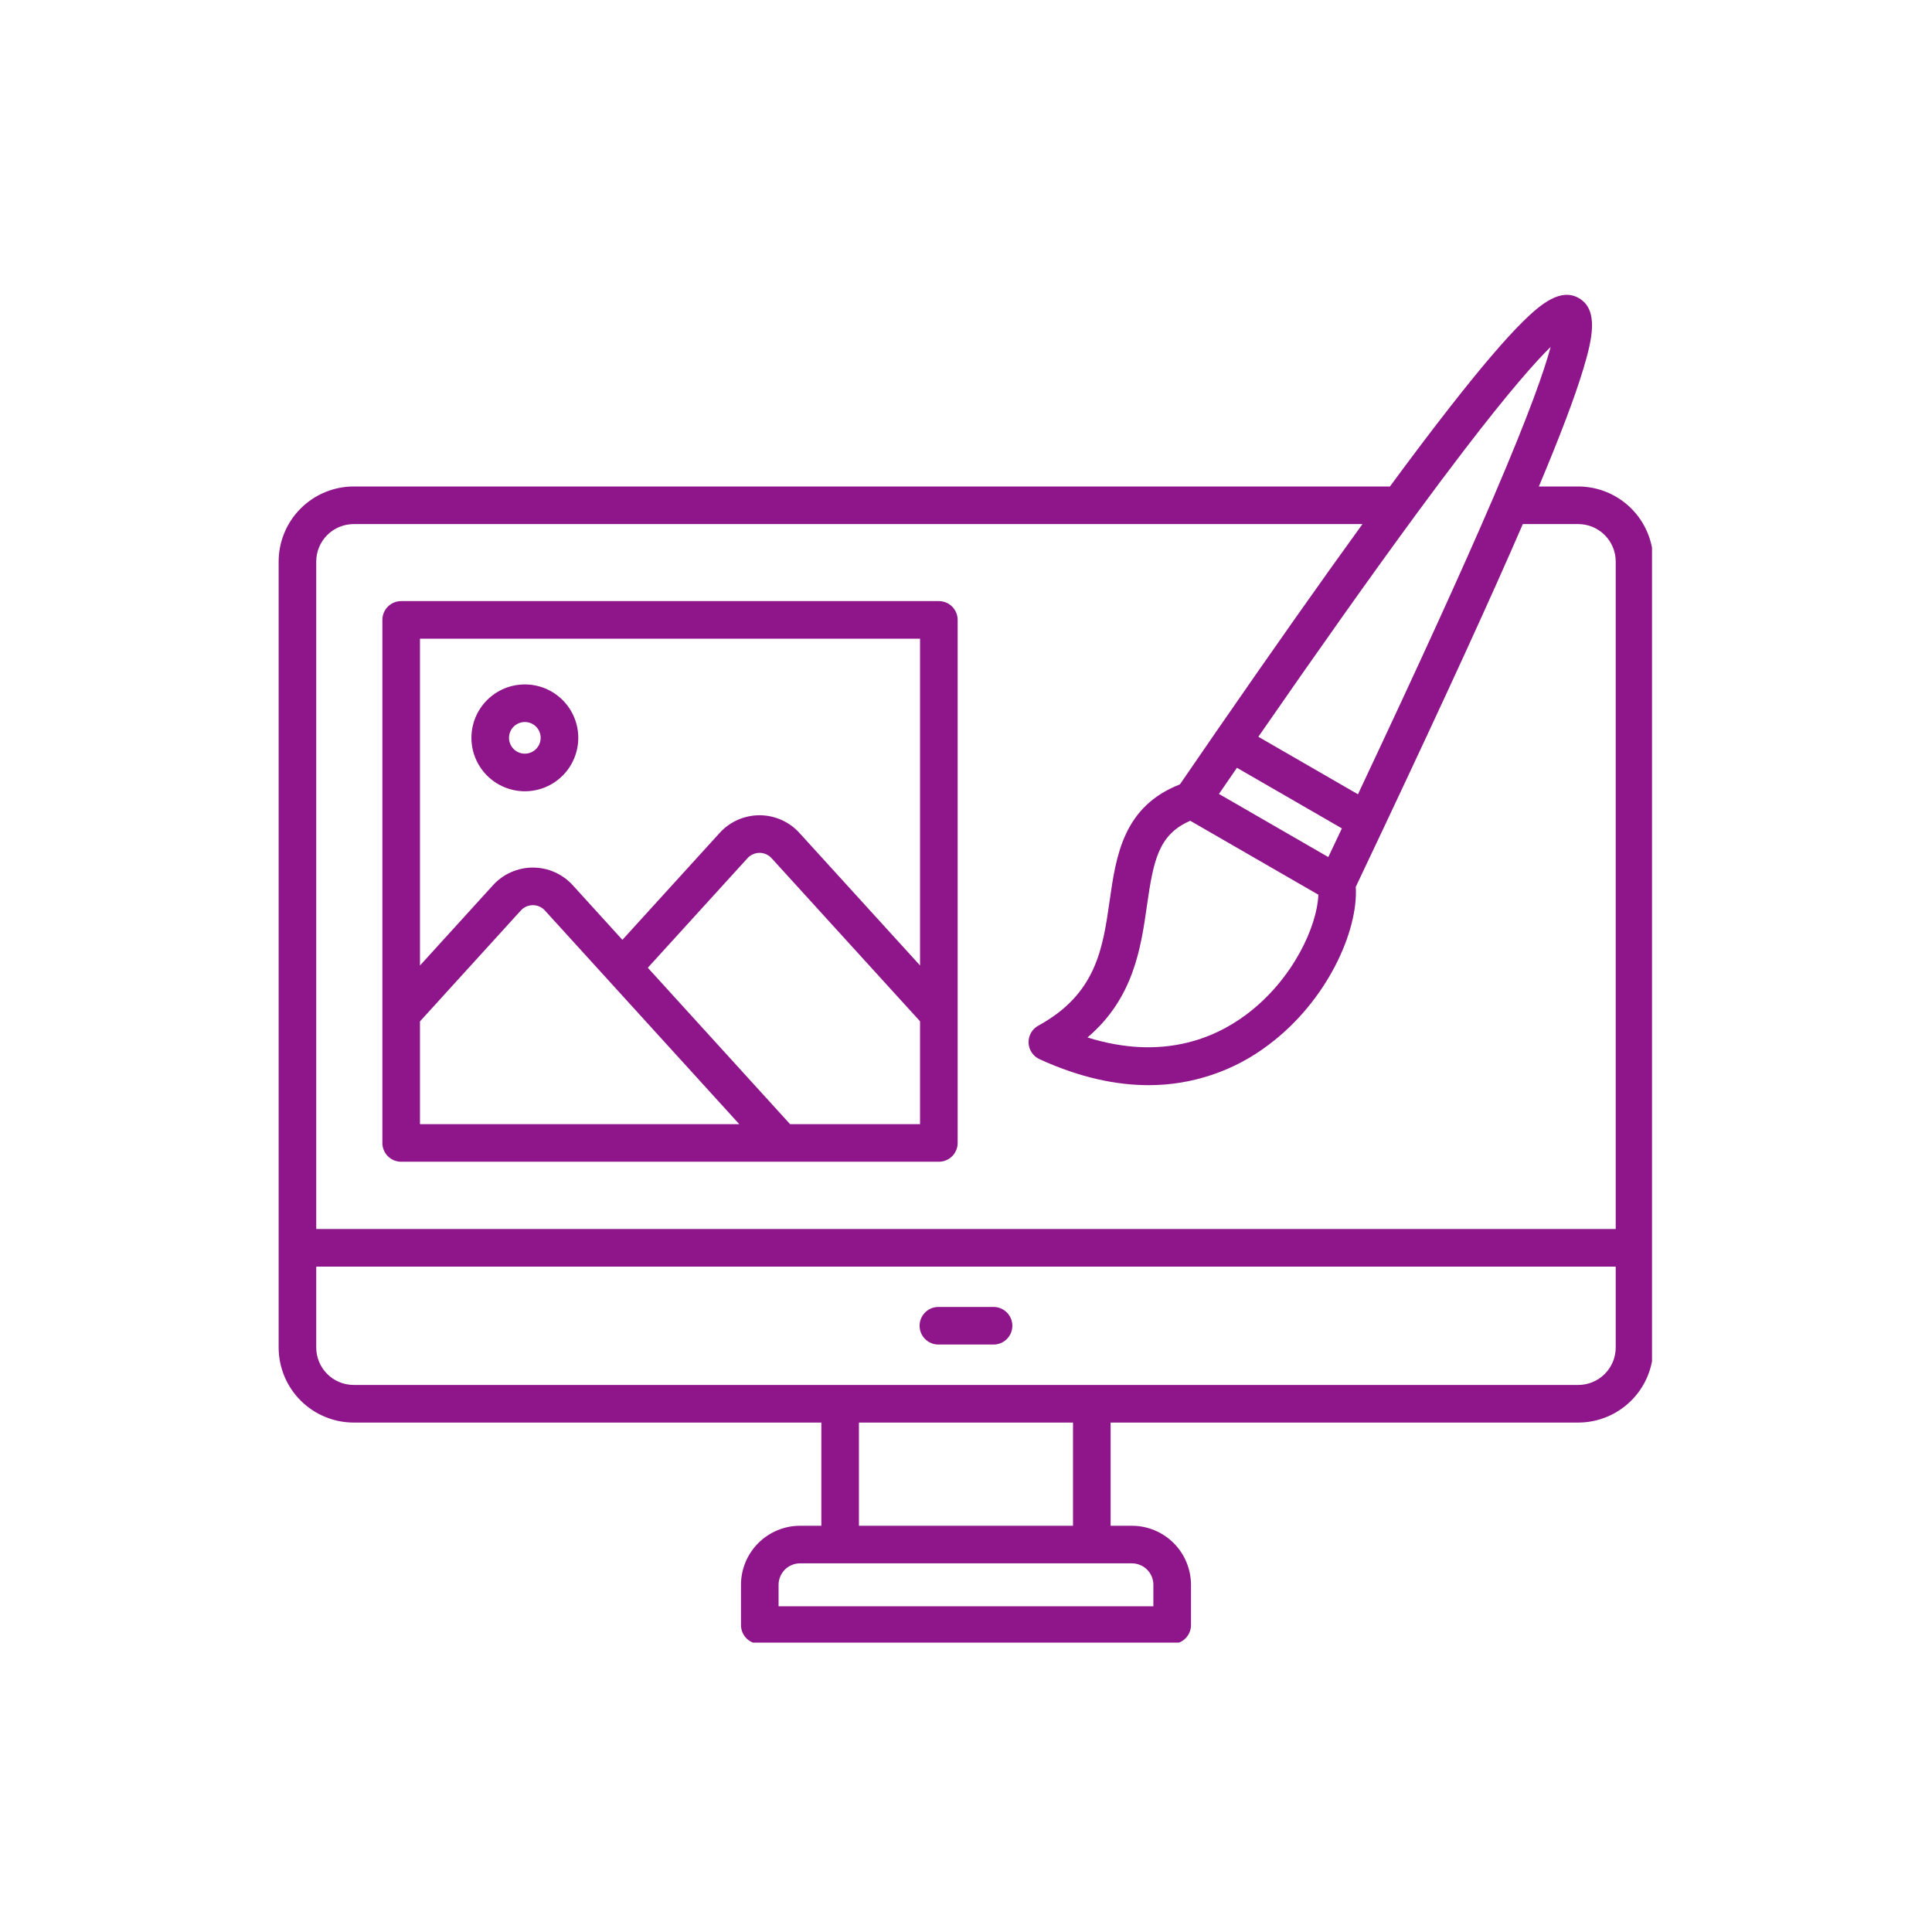 <svg version="1.0" preserveAspectRatio="xMidYMid meet" height="512" viewBox="0 0 384 384" zoomAndPan="magnify" width="512" xmlns:xlink="http://www.w3.org/1999/xlink" xmlns="http://www.w3.org/2000/svg"><defs><clipPath id="521e7d9025"><path clip-rule="nonzero" d="M 55.348 58 L 328.348 58 L 328.348 326.477 L 55.348 326.477 Z M 55.348 58"></path></clipPath></defs><g clip-path="url(#521e7d9025)"><path fill-rule="nonzero" fill-opacity="1" d="M 182.777 263.504 C 182.777 263.008 182.871 262.531 183.059 262.074 C 183.25 261.617 183.52 261.211 183.871 260.863 C 184.219 260.512 184.625 260.242 185.082 260.051 C 185.539 259.863 186.016 259.766 186.512 259.766 L 197.477 259.766 C 197.973 259.766 198.449 259.863 198.906 260.051 C 199.363 260.242 199.77 260.512 200.117 260.863 C 200.469 261.211 200.738 261.617 200.93 262.074 C 201.117 262.531 201.211 263.008 201.211 263.504 C 201.211 264 201.117 264.477 200.93 264.934 C 200.738 265.391 200.469 265.793 200.117 266.145 C 199.77 266.496 199.363 266.766 198.906 266.953 C 198.449 267.145 197.973 267.238 197.477 267.238 L 186.512 267.238 C 186.016 267.238 185.539 267.145 185.082 266.953 C 184.625 266.766 184.219 266.496 183.871 266.145 C 183.52 265.793 183.25 265.391 183.059 264.934 C 182.871 264.477 182.777 264 182.777 263.504 Z M 328.609 111.605 L 328.609 267.828 C 328.605 268.809 328.508 269.777 328.316 270.738 C 328.125 271.699 327.84 272.633 327.465 273.535 C 327.09 274.441 326.629 275.301 326.082 276.113 C 325.539 276.93 324.918 277.68 324.227 278.375 C 323.535 279.066 322.781 279.684 321.965 280.227 C 321.152 280.773 320.289 281.23 319.387 281.605 C 318.48 281.98 317.547 282.266 316.586 282.457 C 315.629 282.648 314.656 282.746 313.676 282.746 L 220.742 282.746 L 220.742 303.258 L 224.977 303.258 C 225.75 303.258 226.512 303.332 227.266 303.484 C 228.023 303.633 228.758 303.859 229.469 304.152 C 230.18 304.449 230.855 304.809 231.496 305.238 C 232.137 305.668 232.73 306.152 233.277 306.699 C 233.82 307.242 234.309 307.836 234.734 308.477 C 235.164 309.117 235.527 309.793 235.82 310.504 C 236.117 311.219 236.34 311.949 236.488 312.707 C 236.641 313.461 236.719 314.227 236.719 314.996 L 236.719 323 C 236.719 323.496 236.621 323.973 236.434 324.43 C 236.242 324.887 235.973 325.293 235.625 325.641 C 235.273 325.992 234.871 326.262 234.41 326.453 C 233.953 326.641 233.477 326.738 232.98 326.738 L 151.012 326.738 C 150.516 326.738 150.039 326.641 149.582 326.453 C 149.125 326.262 148.719 325.992 148.371 325.641 C 148.02 325.293 147.75 324.887 147.559 324.43 C 147.371 323.973 147.277 323.496 147.277 323 L 147.277 314.996 C 147.277 314.227 147.352 313.461 147.504 312.707 C 147.652 311.949 147.879 311.219 148.172 310.504 C 148.469 309.793 148.828 309.117 149.258 308.477 C 149.688 307.836 150.172 307.242 150.719 306.699 C 151.262 306.152 151.855 305.668 152.496 305.238 C 153.137 304.809 153.812 304.449 154.523 304.152 C 155.238 303.859 155.973 303.633 156.727 303.484 C 157.48 303.332 158.246 303.258 159.016 303.258 L 163.25 303.258 L 163.25 282.746 L 70.297 282.746 C 69.316 282.742 68.348 282.648 67.391 282.457 C 66.43 282.266 65.496 281.98 64.594 281.605 C 63.688 281.23 62.828 280.77 62.016 280.227 C 61.199 279.684 60.449 279.062 59.754 278.371 C 59.062 277.68 58.445 276.926 57.902 276.113 C 57.355 275.297 56.898 274.438 56.523 273.535 C 56.148 272.629 55.863 271.699 55.672 270.738 C 55.48 269.777 55.383 268.809 55.383 267.828 L 55.383 111.605 C 55.383 110.625 55.48 109.656 55.672 108.699 C 55.863 107.738 56.148 106.805 56.523 105.902 C 56.898 104.996 57.355 104.137 57.902 103.324 C 58.445 102.512 59.062 101.758 59.758 101.066 C 60.449 100.371 61.203 99.754 62.016 99.211 C 62.828 98.664 63.688 98.207 64.594 97.832 C 65.496 97.457 66.43 97.172 67.391 96.98 C 68.348 96.789 69.32 96.691 70.297 96.691 L 276.258 96.691 C 280.691 90.672 284.676 85.402 288.211 80.883 C 294.359 73.02 299.098 67.469 302.703 63.906 C 306.371 60.285 310.254 57.211 313.809 59.254 C 317.828 61.566 316.461 67.438 314.723 73.25 C 313.066 78.773 310.164 86.445 305.863 96.691 L 313.676 96.691 C 314.656 96.691 315.625 96.789 316.586 96.98 C 317.547 97.172 318.48 97.453 319.383 97.828 C 320.289 98.203 321.148 98.664 321.965 99.207 C 322.777 99.75 323.531 100.367 324.227 101.062 C 324.918 101.754 325.539 102.508 326.082 103.32 C 326.629 104.133 327.086 104.992 327.465 105.898 C 327.84 106.805 328.125 107.734 328.316 108.695 C 328.508 109.656 328.605 110.625 328.609 111.605 Z M 281.301 102.445 C 281.215 102.582 281.121 102.711 281.02 102.832 C 272.441 114.52 262.207 128.961 250.109 146.438 L 269.906 157.867 C 282.18 131.801 290.641 113.25 296.754 99.023 C 296.77 98.984 296.785 98.949 296.801 98.914 C 296.875 98.742 296.949 98.57 297.02 98.402 C 304.02 82.07 307 73.473 308.203 68.949 C 305.203 71.895 299.992 77.758 291.066 89.406 C 288.086 93.293 284.832 97.641 281.301 102.445 Z M 264.012 170.348 C 264.93 168.414 265.828 166.512 266.711 164.648 L 245.852 152.605 C 244.68 154.309 243.484 156.043 242.277 157.801 Z M 236.574 163.137 C 230.277 165.863 229.254 170.977 227.965 180 C 226.773 188.344 225.336 198.398 216.145 206.203 C 230.801 210.785 241.25 206.484 247.699 201.66 C 257.145 194.598 261.828 183.867 262.035 177.832 Z M 159.012 310.727 C 158.734 310.727 158.457 310.754 158.18 310.809 C 157.906 310.863 157.641 310.945 157.383 311.055 C 157.121 311.16 156.875 311.293 156.645 311.445 C 156.41 311.602 156.195 311.781 155.996 311.977 C 155.801 312.176 155.621 312.391 155.469 312.625 C 155.312 312.855 155.18 313.102 155.074 313.359 C 154.965 313.621 154.883 313.887 154.828 314.16 C 154.773 314.434 154.746 314.711 154.746 314.992 L 154.746 319.258 L 229.242 319.258 L 229.242 314.992 C 229.242 314.711 229.215 314.434 229.16 314.16 C 229.105 313.887 229.023 313.621 228.918 313.359 C 228.809 313.102 228.68 312.855 228.523 312.625 C 228.367 312.391 228.191 312.176 227.992 311.977 C 227.797 311.781 227.578 311.602 227.348 311.445 C 227.113 311.293 226.867 311.16 226.609 311.055 C 226.352 310.945 226.086 310.863 225.809 310.809 C 225.535 310.754 225.258 310.727 224.977 310.727 Z M 213.27 303.258 L 213.27 282.746 L 170.719 282.746 L 170.719 303.258 Z M 321.137 251.75 L 62.855 251.75 L 62.855 267.828 C 62.855 268.316 62.902 268.801 62.996 269.281 C 63.094 269.758 63.234 270.223 63.422 270.676 C 63.609 271.125 63.84 271.555 64.109 271.961 C 64.383 272.367 64.691 272.742 65.035 273.09 C 65.383 273.434 65.758 273.742 66.164 274.016 C 66.57 274.285 66.996 274.516 67.449 274.703 C 67.898 274.891 68.367 275.031 68.844 275.125 C 69.324 275.223 69.809 275.27 70.297 275.27 L 313.676 275.27 C 314.168 275.27 314.652 275.223 315.129 275.129 C 315.609 275.031 316.078 274.891 316.527 274.707 C 316.98 274.52 317.41 274.289 317.816 274.02 C 318.223 273.746 318.602 273.438 318.945 273.094 C 319.293 272.746 319.602 272.371 319.875 271.965 C 320.148 271.559 320.375 271.129 320.566 270.68 C 320.754 270.227 320.895 269.762 320.992 269.281 C 321.086 268.801 321.137 268.316 321.137 267.828 Z M 321.137 111.605 C 321.137 111.117 321.086 110.633 320.992 110.152 C 320.895 109.672 320.754 109.207 320.566 108.758 C 320.375 108.305 320.148 107.875 319.875 107.469 C 319.602 107.062 319.293 106.688 318.945 106.344 C 318.602 105.996 318.223 105.688 317.816 105.418 C 317.41 105.145 316.98 104.918 316.531 104.73 C 316.078 104.543 315.613 104.402 315.133 104.305 C 314.652 104.211 314.168 104.164 313.68 104.164 L 302.672 104.164 C 296.344 118.781 287.527 138.027 275.051 164.477 C 274.98 164.66 274.898 164.836 274.801 165.008 L 274.793 165.02 C 273.086 168.637 271.312 172.387 269.469 176.273 C 270.004 184.977 263.805 198.945 252.168 207.648 C 248.734 210.262 244.973 212.254 240.887 213.629 C 236.801 215.004 232.598 215.688 228.285 215.684 C 221.957 215.684 214.734 214.234 206.621 210.527 C 205.977 210.234 205.457 209.793 205.066 209.203 C 204.672 208.617 204.465 207.969 204.438 207.262 C 204.414 206.555 204.574 205.895 204.926 205.281 C 205.273 204.668 205.758 204.191 206.379 203.852 C 217.906 197.551 219.195 188.512 220.562 178.945 C 221.816 170.184 223.23 160.293 234.512 155.906 C 236.895 152.434 239.215 149.066 241.469 145.797 C 241.473 145.789 241.477 145.781 241.48 145.77 C 241.586 145.594 241.699 145.43 241.828 145.273 C 252.945 129.184 262.559 115.539 270.801 104.164 L 70.297 104.164 C 69.809 104.164 69.324 104.215 68.848 104.309 C 68.367 104.406 67.902 104.547 67.449 104.734 C 67 104.922 66.57 105.148 66.164 105.422 C 65.758 105.691 65.383 106 65.035 106.348 C 64.691 106.691 64.383 107.066 64.109 107.473 C 63.84 107.879 63.609 108.309 63.422 108.758 C 63.234 109.211 63.094 109.676 63 110.156 C 62.902 110.633 62.855 111.117 62.855 111.605 L 62.855 244.277 L 321.137 244.277 Z M 190.34 123.207 L 190.34 227.168 C 190.34 227.664 190.246 228.141 190.055 228.598 C 189.867 229.055 189.598 229.461 189.246 229.812 C 188.898 230.16 188.492 230.43 188.035 230.621 C 187.578 230.809 187.102 230.906 186.605 230.906 L 79.734 230.906 C 79.242 230.906 78.766 230.809 78.305 230.621 C 77.848 230.43 77.445 230.16 77.094 229.812 C 76.746 229.461 76.473 229.055 76.285 228.598 C 76.094 228.141 76 227.664 76 227.168 L 76 123.207 C 76 122.711 76.094 122.234 76.285 121.777 C 76.473 121.32 76.746 120.918 77.094 120.566 C 77.445 120.215 77.848 119.945 78.305 119.758 C 78.766 119.566 79.242 119.473 79.734 119.473 L 186.605 119.473 C 187.102 119.473 187.578 119.566 188.035 119.758 C 188.492 119.945 188.898 120.215 189.246 120.566 C 189.598 120.918 189.867 121.32 190.055 121.777 C 190.246 122.234 190.34 122.711 190.34 123.207 Z M 146.934 223.434 L 120.938 194.855 L 120.914 194.828 L 108.312 180.98 C 108.164 180.812 107.996 180.66 107.812 180.527 C 107.629 180.395 107.434 180.281 107.227 180.191 C 107.02 180.098 106.809 180.027 106.586 179.98 C 106.363 179.934 106.141 179.91 105.914 179.91 C 105.688 179.91 105.465 179.934 105.242 179.98 C 105.023 180.027 104.809 180.098 104.602 180.188 C 104.395 180.277 104.199 180.391 104.016 180.523 C 103.832 180.656 103.668 180.805 103.516 180.973 L 83.473 203.008 L 83.473 223.434 Z M 182.867 202.992 L 153.359 170.574 C 153.207 170.406 153.039 170.258 152.859 170.125 C 152.676 169.992 152.48 169.883 152.273 169.789 C 152.066 169.699 151.855 169.629 151.633 169.582 C 151.414 169.535 151.191 169.512 150.965 169.512 C 150.738 169.512 150.516 169.535 150.293 169.582 C 150.074 169.629 149.859 169.699 149.656 169.789 C 149.449 169.883 149.254 169.992 149.07 170.125 C 148.887 170.258 148.719 170.406 148.57 170.574 L 128.758 192.348 L 157.035 223.434 L 182.867 223.434 Z M 182.867 126.941 L 83.473 126.941 L 83.473 191.902 L 97.98 175.949 C 98.484 175.395 99.039 174.898 99.645 174.461 C 100.25 174.023 100.895 173.656 101.578 173.352 C 102.262 173.051 102.969 172.82 103.699 172.668 C 104.43 172.512 105.168 172.434 105.914 172.438 C 106.664 172.438 107.402 172.512 108.133 172.668 C 108.863 172.824 109.57 173.051 110.254 173.355 C 110.938 173.66 111.582 174.027 112.188 174.469 C 112.793 174.906 113.344 175.402 113.848 175.953 L 123.707 186.797 L 143.043 165.543 C 143.547 164.988 144.098 164.496 144.703 164.059 C 145.309 163.625 145.953 163.254 146.633 162.953 C 147.316 162.652 148.023 162.426 148.754 162.27 C 149.48 162.117 150.219 162.039 150.965 162.039 C 151.711 162.039 152.449 162.117 153.18 162.27 C 153.906 162.426 154.613 162.652 155.297 162.953 C 155.977 163.254 156.621 163.625 157.227 164.059 C 157.832 164.496 158.383 164.988 158.887 165.543 L 182.867 191.891 Z M 93.699 146.652 C 93.699 145.957 93.766 145.266 93.902 144.582 C 94.039 143.898 94.238 143.234 94.508 142.59 C 94.773 141.945 95.102 141.332 95.488 140.754 C 95.875 140.172 96.316 139.637 96.809 139.145 C 97.301 138.652 97.84 138.211 98.418 137.824 C 98.996 137.438 99.609 137.109 100.254 136.84 C 100.898 136.574 101.562 136.375 102.246 136.238 C 102.93 136.102 103.621 136.035 104.316 136.035 C 105.016 136.035 105.707 136.102 106.391 136.238 C 107.074 136.375 107.738 136.574 108.383 136.84 C 109.027 137.109 109.637 137.438 110.219 137.824 C 110.797 138.211 111.332 138.652 111.828 139.145 C 112.32 139.637 112.762 140.172 113.148 140.754 C 113.535 141.332 113.863 141.945 114.129 142.59 C 114.395 143.234 114.598 143.898 114.734 144.582 C 114.871 145.266 114.938 145.957 114.938 146.652 C 114.938 147.352 114.871 148.039 114.734 148.727 C 114.598 149.41 114.395 150.074 114.129 150.715 C 113.863 151.359 113.535 151.973 113.148 152.551 C 112.762 153.133 112.32 153.668 111.828 154.16 C 111.332 154.656 110.797 155.094 110.219 155.484 C 109.637 155.871 109.027 156.195 108.383 156.465 C 107.738 156.73 107.074 156.934 106.391 157.066 C 105.707 157.203 105.016 157.273 104.316 157.273 C 103.621 157.273 102.93 157.203 102.246 157.066 C 101.562 156.93 100.898 156.727 100.254 156.461 C 99.613 156.195 99 155.867 98.422 155.48 C 97.84 155.094 97.305 154.652 96.812 154.16 C 96.32 153.664 95.879 153.129 95.492 152.551 C 95.105 151.973 94.777 151.359 94.508 150.715 C 94.242 150.07 94.039 149.406 93.902 148.723 C 93.766 148.039 93.699 147.352 93.699 146.652 Z M 101.168 146.652 C 101.168 147.07 101.25 147.473 101.41 147.855 C 101.57 148.242 101.797 148.582 102.094 148.875 C 102.387 149.172 102.727 149.398 103.113 149.559 C 103.5 149.715 103.898 149.797 104.316 149.797 C 104.734 149.797 105.137 149.715 105.52 149.555 C 105.906 149.395 106.246 149.168 106.539 148.875 C 106.836 148.578 107.062 148.238 107.223 147.852 C 107.383 147.469 107.461 147.066 107.461 146.648 C 107.461 146.23 107.379 145.832 107.223 145.445 C 107.062 145.059 106.836 144.719 106.539 144.426 C 106.246 144.129 105.902 143.902 105.52 143.742 C 105.133 143.586 104.73 143.504 104.316 143.504 C 103.898 143.504 103.496 143.586 103.109 143.746 C 102.727 143.906 102.387 144.133 102.09 144.426 C 101.797 144.723 101.566 145.062 101.41 145.449 C 101.25 145.836 101.168 146.234 101.168 146.652 Z M 101.168 146.652" fill="#8e168a"></path></g></svg>